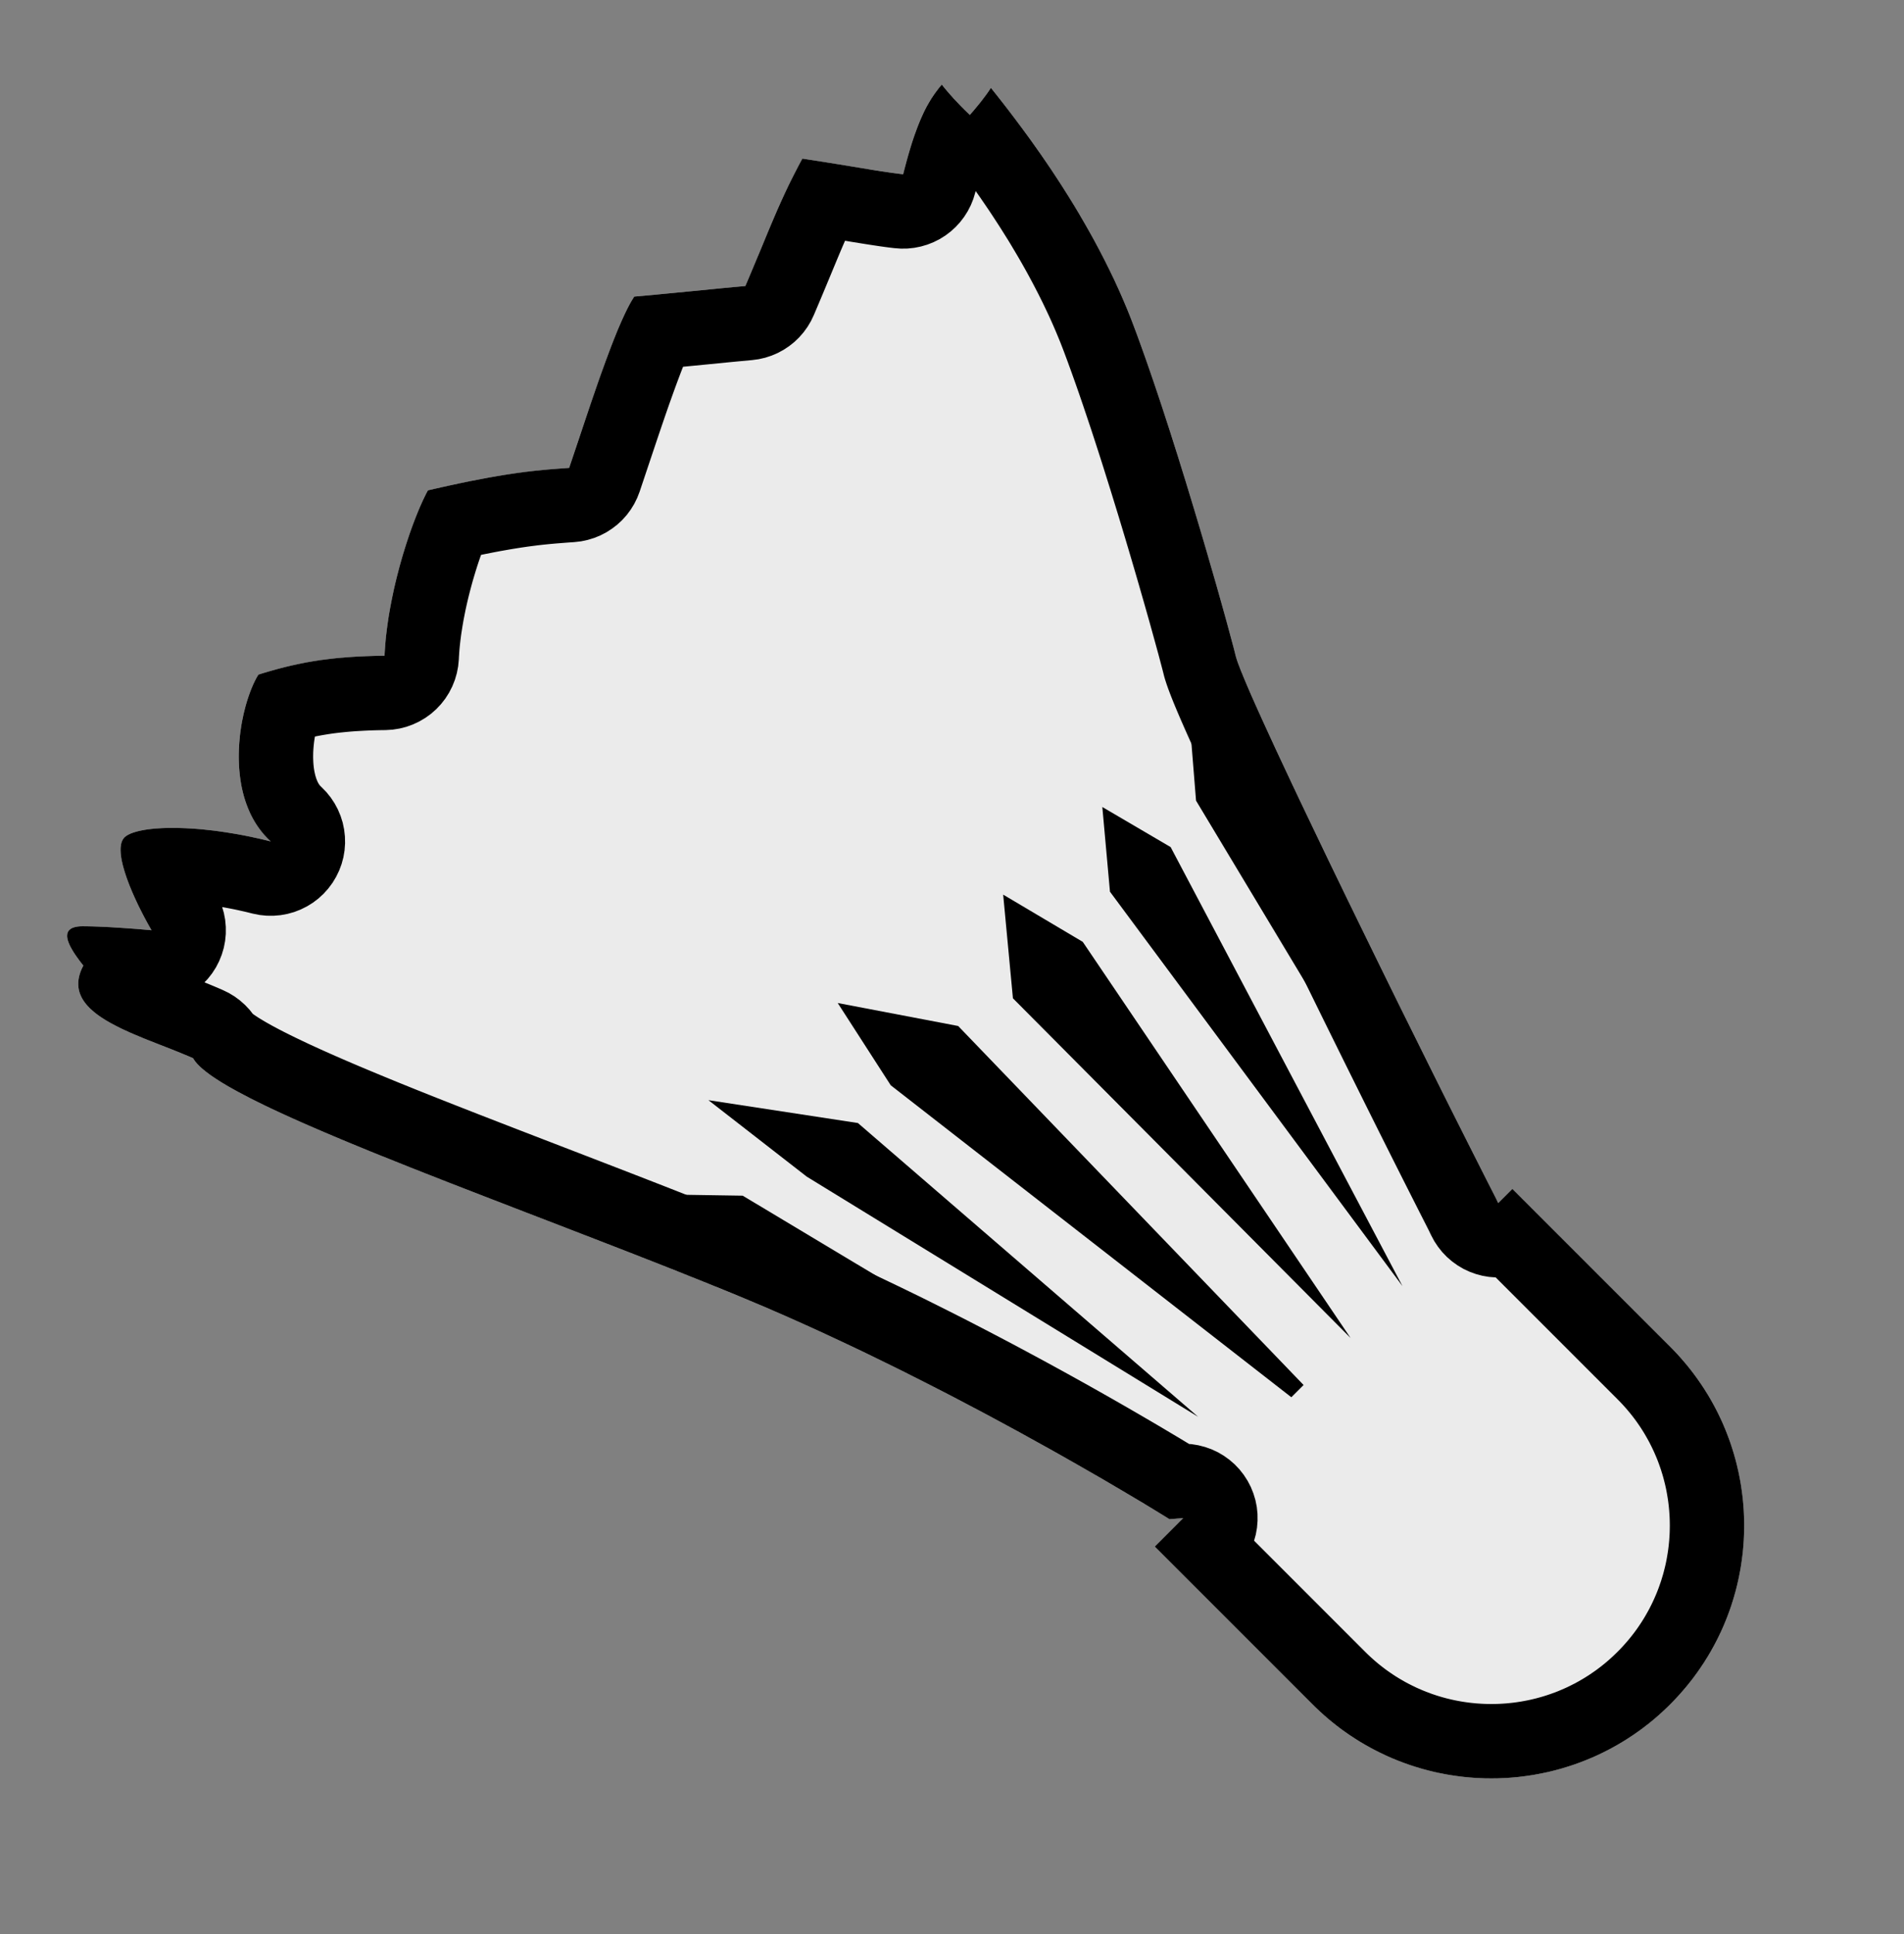 <?xml version="1.0" encoding="UTF-8" standalone="no"?><!DOCTYPE svg PUBLIC "-//W3C//DTD SVG 1.1//EN" "http://www.w3.org/Graphics/SVG/1.1/DTD/svg11.dtd"><svg width="100%" height="100%" viewBox="0 0 64 65" version="1.1" xmlns="http://www.w3.org/2000/svg" xmlns:xlink="http://www.w3.org/1999/xlink" xml:space="preserve" style="fill-rule:evenodd;clip-rule:evenodd;stroke-linejoin:round;stroke-miterlimit:1.414;"><rect x="0" y="0" width="64" height="65" fill="#808080" stroke="none"/><g><path d="M39.773,51.02l-0.464,0.037c0,0 -7.195,-4.514 -14.635,-7.565c-7.441,-3.05 -17.351,-6.392 -18.181,-7.926c-1.818,-0.807 -4.582,-1.445 -3.691,-3.115c-0.497,-0.619 -0.917,-1.321 -0.021,-1.321c0.896,0.001 2.312,0.133 2.312,0.133c-0.668,-1.158 -1.344,-2.734 -0.894,-3.133c0.45,-0.399 2.48,-0.464 4.901,0.149c-1.658,-1.516 -1.065,-4.564 -0.414,-5.606c1.361,-0.427 2.47,-0.613 4.24,-0.636c0.096,-2.128 0.923,-4.583 1.458,-5.557c2.533,-0.585 3.559,-0.672 4.747,-0.755c0.765,-2.267 1.578,-4.83 2.187,-5.757c1.938,-0.175 2.794,-0.272 3.736,-0.355c0.829,-1.941 1.138,-2.847 1.916,-4.282c1.686,0.256 2.607,0.436 3.388,0.526c0.469,-1.889 0.887,-2.528 1.3,-3.015c0.407,0.524 0.942,1.02 0.942,1.02c0,0 0.425,-0.469 0.707,-0.91c0.852,1.073 3.383,4.242 4.793,7.981c1.41,3.739 3.112,9.811 3.436,11.111c0.325,1.3 5.986,12.814 8.683,18.102c0.049,0.096 0.096,0.192 0.141,0.288l0.477,-0.477l5.303,5.303c3.317,3.317 3.317,8.704 0,12.021c-3.317,3.317 -8.704,3.317 -12.021,0l-5.303,-5.303l0.957,-0.958Z" style="fill:#ebebeb;"/><path d="M31.735,2.94l0.08,0.096l0.081,0.095l0.081,0.091l0.079,0.089l0.079,0.084l0.075,0.079l0.071,0.074l0.067,0.068l0.061,0.061l0.101,0.099l0.066,0.064l0.024,0.022l0.018,-0.021l0.052,-0.059l0.079,-0.092l0.098,-0.118l0.055,-0.067l0.057,-0.071l0.059,-0.076l0.059,-0.078l0.06,-0.08l0.059,-0.082l0.057,-0.083l0.054,-0.083l0.179,0.225l0.214,0.272l0.119,0.153l0.126,0.164l0.133,0.175l0.139,0.185l0.145,0.195l0.15,0.204l0.155,0.214l0.159,0.224l0.163,0.232l0.166,0.241l0.169,0.249l0.17,0.257l0.086,0.132l0.087,0.134l0.086,0.135l0.087,0.137l0.087,0.139l0.087,0.141l0.088,0.143l0.087,0.144l0.087,0.146l0.086,0.148l0.087,0.149l0.086,0.151l0.086,0.152l0.086,0.154l0.085,0.155l0.084,0.157l0.084,0.158l0.083,0.16l0.083,0.161l0.081,0.162l0.081,0.163l0.08,0.165l0.079,0.165l0.077,0.167l0.077,0.168l0.075,0.169l0.074,0.17l0.073,0.172l0.072,0.172l0.07,0.173l0.068,0.174l0.067,0.175l0.066,0.177l0.067,0.18l0.134,0.369l0.136,0.381l0.136,0.39l0.137,0.399l0.137,0.406l0.137,0.412l0.136,0.416l0.136,0.42l0.134,0.422l0.134,0.422l0.131,0.422l0.13,0.419l0.127,0.417l0.125,0.412l0.122,0.406l0.119,0.399l0.115,0.39l0.112,0.381l0.107,0.37l0.103,0.357l0.099,0.344l0.181,0.641l0.159,0.571l0.133,0.49l0.107,0.4l0.042,0.162l0.034,0.136l0.009,0.032l0.011,0.036l0.026,0.083l0.034,0.097l0.042,0.111l0.048,0.125l0.056,0.137l0.062,0.15l0.068,0.163l0.075,0.174l0.081,0.187l0.087,0.197l0.092,0.208l0.202,0.447l0.222,0.486l0.241,0.522l0.259,0.554l0.275,0.585l0.289,0.611l0.303,0.634l0.314,0.656l0.323,0.673l0.333,0.688l0.339,0.699l0.345,0.708l0.349,0.714l0.351,0.717l0.352,0.716l0.351,0.712l0.35,0.707l0.345,0.697l0.34,0.684l0.334,0.67l0.325,0.65l0.316,0.63l0.304,0.604l0.292,0.578l0.277,0.547l0.261,0.513l0.072,0.144l0.069,0.144l0.477,-0.477l5.303,5.303l0.077,0.078l0.076,0.079l0.075,0.08l0.073,0.08l0.072,0.081l0.071,0.082l0.07,0.082l0.069,0.083l0.067,0.084l0.067,0.085l0.065,0.085l0.063,0.085l0.063,0.087l0.061,0.087l0.06,0.087l0.059,0.088l0.058,0.089l0.056,0.089l0.056,0.09l0.054,0.09l0.053,0.091l0.051,0.091l0.051,0.092l0.049,0.092l0.048,0.093l0.047,0.093l0.045,0.094l0.045,0.094l0.043,0.094l0.042,0.095l0.04,0.096l0.04,0.095l0.038,0.097l0.037,0.096l0.036,0.097l0.035,0.097l0.033,0.098l0.032,0.097l0.031,0.099l0.03,0.098l0.028,0.099l0.028,0.099l0.026,0.099l0.025,0.1l0.023,0.099l0.023,0.1l0.021,0.1l0.02,0.101l0.019,0.1l0.018,0.101l0.016,0.101l0.015,0.101l0.014,0.101l0.013,0.102l0.012,0.101l0.01,0.102l0.009,0.101l0.008,0.102l0.007,0.102l0.005,0.102l0.004,0.102l0.003,0.102l0.002,0.102l0.001,0.102l-0.001,0.102l-0.002,0.102l-0.003,0.102l-0.004,0.101l-0.005,0.102l-0.007,0.102l-0.008,0.102l-0.009,0.102l-0.01,0.101l-0.012,0.102l-0.013,0.101l-0.014,0.101l-0.015,0.101l-0.016,0.101l-0.018,0.101l-0.019,0.1l-0.02,0.101l-0.021,0.1l-0.023,0.1l-0.023,0.1l-0.025,0.099l-0.026,0.1l-0.028,0.098l-0.028,0.099l-0.03,0.099l-0.031,0.098l-0.032,0.098l-0.033,0.097l-0.035,0.097l-0.036,0.097l-0.037,0.097l-0.038,0.096l-0.04,0.096l-0.04,0.095l-0.042,0.095l-0.043,0.094l-0.045,0.094l-0.045,0.094l-0.047,0.093l-0.048,0.093l-0.049,0.092l-0.051,0.092l-0.051,0.092l-0.053,0.09l-0.054,0.091l-0.056,0.089l-0.056,0.09l-0.058,0.088l-0.059,0.088l-0.06,0.088l-0.061,0.087l-0.063,0.086l-0.063,0.086l-0.065,0.085l-0.067,0.084l-0.067,0.084l-0.069,0.083l-0.07,0.082l-0.071,0.082l-0.072,0.081l-0.073,0.08l-0.075,0.08l-0.076,0.079l-0.077,0.078l-0.078,0.077l-0.079,0.076l-0.08,0.075l-0.08,0.073l-0.081,0.073l-0.082,0.071l-0.082,0.07l-0.083,0.068l-0.084,0.068l-0.085,0.066l-0.085,0.065l-0.085,0.064l-0.087,0.062l-0.086,0.061l-0.088,0.061l-0.088,0.058l-0.089,0.058l-0.089,0.057l-0.09,0.055l-0.09,0.054l-0.091,0.053l-0.091,0.051l-0.092,0.051l-0.092,0.049l-0.093,0.048l-0.093,0.047l-0.094,0.045l-0.094,0.045l-0.094,0.043l-0.095,0.042l-0.096,0.04l-0.095,0.04l-0.097,0.038l-0.096,0.037l-0.097,0.036l-0.097,0.035l-0.098,0.033l-0.097,0.032l-0.099,0.031l-0.098,0.03l-0.099,0.029l-0.099,0.027l-0.099,0.026l-0.099,0.025l-0.1,0.024l-0.1,0.022l-0.1,0.021l-0.101,0.02l-0.1,0.019l-0.101,0.018l-0.101,0.016l-0.101,0.015l-0.101,0.014l-0.102,0.013l-0.101,0.012l-0.102,0.01l-0.101,0.009l-0.102,0.008l-0.102,0.007l-0.102,0.005l-0.102,0.004l-0.102,0.004l-0.102,0.001l-0.102,0.001l-0.102,-0.001l-0.102,-0.001l-0.102,-0.004l-0.101,-0.004l-0.102,-0.005l-0.102,-0.007l-0.102,-0.008l-0.102,-0.009l-0.101,-0.01l-0.102,-0.012l-0.101,-0.013l-0.101,-0.014l-0.101,-0.015l-0.101,-0.016l-0.101,-0.018l-0.1,-0.019l-0.101,-0.02l-0.1,-0.021l-0.1,-0.022l-0.1,-0.024l-0.099,-0.025l-0.099,-0.026l-0.099,-0.027l-0.099,-0.029l-0.099,-0.03l-0.098,-0.031l-0.098,-0.032l-0.097,-0.033l-0.097,-0.035l-0.097,-0.036l-0.097,-0.037l-0.096,-0.038l-0.096,-0.04l-0.095,-0.04l-0.095,-0.042l-0.094,-0.043l-0.094,-0.045l-0.094,-0.045l-0.093,-0.047l-0.093,-0.048l-0.092,-0.049l-0.092,-0.051l-0.091,-0.051l-0.091,-0.053l-0.091,-0.054l-0.089,-0.055l-0.089,-0.057l-0.089,-0.058l-0.088,-0.058l-0.088,-0.061l-0.087,-0.061l-0.086,-0.062l-0.086,-0.064l-0.085,-0.065l-0.084,-0.066l-0.084,-0.068l-0.083,-0.068l-0.082,-0.07l-0.082,-0.071l-0.081,-0.073l-0.08,-0.073l-0.08,-0.075l-0.079,-0.076l-0.078,-0.077l-5.303,-5.303l0.957,-0.958l-0.464,0.037l-0.083,-0.052l-0.241,-0.148l-0.177,-0.108l-0.212,-0.129l-0.247,-0.149l-0.281,-0.167l-0.312,-0.185l-0.343,-0.202l-0.372,-0.218l-0.401,-0.231l-0.428,-0.245l-0.453,-0.258l-0.477,-0.268l-0.501,-0.278l-0.522,-0.288l-0.269,-0.146l-0.274,-0.149l-0.279,-0.15l-0.283,-0.152l-0.288,-0.153l-0.292,-0.154l-0.296,-0.156l-0.301,-0.157l-0.304,-0.157l-0.308,-0.158l-0.312,-0.159l-0.315,-0.159l-0.318,-0.16l-0.321,-0.16l-0.324,-0.159l-0.327,-0.16l-0.329,-0.16l-0.332,-0.159l-0.334,-0.158l-0.336,-0.158l-0.338,-0.157l-0.34,-0.157l-0.342,-0.155l-0.343,-0.154l-0.344,-0.153l-0.346,-0.151l-0.346,-0.15l-0.348,-0.147l-0.348,-0.146l-0.348,-0.145l-0.351,-0.143l-0.354,-0.143l-0.357,-0.144l-0.36,-0.144l-0.727,-0.29l-0.735,-0.289l-0.741,-0.29l-0.745,-0.289l-0.747,-0.289l-0.746,-0.288l-1.484,-0.572l-0.733,-0.283l-0.724,-0.28l-0.713,-0.277l-0.7,-0.274l-0.685,-0.27l-0.667,-0.267l-0.327,-0.131l-0.322,-0.13l-0.316,-0.13l-0.311,-0.127l-0.304,-0.127l-0.299,-0.125l-0.292,-0.124l-0.285,-0.122l-0.279,-0.121l-0.271,-0.119l-0.264,-0.118l-0.256,-0.116l-0.248,-0.115l-0.24,-0.112l-0.231,-0.111l-0.222,-0.109l-0.214,-0.107l-0.203,-0.106l-0.195,-0.103l-0.093,-0.051l-0.091,-0.05l-0.089,-0.05l-0.086,-0.049l-0.083,-0.049l-0.081,-0.048l-0.078,-0.048l-0.075,-0.047l-0.073,-0.047l-0.069,-0.046l-0.067,-0.045l-0.065,-0.045l-0.061,-0.045l-0.058,-0.043l-0.056,-0.044l-0.052,-0.042l-0.05,-0.042l-0.046,-0.041l-0.044,-0.041l-0.04,-0.04l-0.038,-0.04l-0.034,-0.039l-0.031,-0.038l-0.027,-0.037l-0.025,-0.037l-0.021,-0.037l-0.173,-0.075l-0.178,-0.074l-0.181,-0.074l-0.185,-0.074l-0.375,-0.147l-0.189,-0.074l-0.188,-0.074l-0.187,-0.075l-0.185,-0.077l-0.182,-0.077l-0.09,-0.039l-0.089,-0.04l-0.087,-0.04l-0.087,-0.04l-0.084,-0.041l-0.084,-0.042l-0.082,-0.042l-0.08,-0.042l-0.079,-0.043l-0.076,-0.044l-0.075,-0.044l-0.072,-0.045l-0.071,-0.046l-0.068,-0.046l-0.065,-0.047l-0.064,-0.048l-0.06,-0.049l-0.058,-0.05l-0.055,-0.05l-0.052,-0.051l-0.049,-0.052l-0.023,-0.027l-0.023,-0.026l-0.021,-0.027l-0.021,-0.027l-0.02,-0.028l-0.02,-0.027l-0.018,-0.028l-0.017,-0.028l-0.017,-0.029l-0.016,-0.028l-0.014,-0.029l-0.014,-0.03l-0.013,-0.029l-0.012,-0.03l-0.011,-0.03l-0.01,-0.03l-0.009,-0.031l-0.008,-0.031l-0.007,-0.031l-0.006,-0.032l-0.005,-0.031l-0.003,-0.032l-0.003,-0.033l-0.002,-0.033l0,-0.033l0,-0.033l0.002,-0.034l0.003,-0.034l0.004,-0.034l0.005,-0.035l0.007,-0.035l0.007,-0.035l0.009,-0.036l0.01,-0.036l0.011,-0.036l0.012,-0.037l0.014,-0.037l0.015,-0.038l0.016,-0.038l0.018,-0.038l0.019,-0.038l0.02,-0.039l-0.046,-0.058l-0.046,-0.059l-0.045,-0.059l-0.043,-0.059l-0.042,-0.058l-0.041,-0.059l-0.039,-0.058l-0.037,-0.058l-0.034,-0.057l-0.032,-0.056l-0.03,-0.055l-0.026,-0.054l-0.023,-0.053l-0.02,-0.051l-0.009,-0.026l-0.007,-0.024l-0.007,-0.025l-0.006,-0.024l-0.004,-0.023l-0.004,-0.023l-0.003,-0.023l-0.001,-0.022l0,-0.021l0.001,-0.021l0.002,-0.02l0.003,-0.02l0.004,-0.019l0.006,-0.019l0.007,-0.018l0.009,-0.017l0.01,-0.017l0.011,-0.016l0.012,-0.015l0.014,-0.014l0.016,-0.014l0.017,-0.013l0.018,-0.012l0.021,-0.012l0.021,-0.011l0.024,-0.009l0.025,-0.009l0.026,-0.008l0.029,-0.008l0.03,-0.006l0.031,-0.005l0.034,-0.005l0.035,-0.003l0.038,-0.003l0.039,-0.001l0.041,-0.001l0.173,0.002l0.183,0.004l0.19,0.007l0.193,0.008l0.194,0.01l0.192,0.012l0.187,0.012l0.18,0.012l0.325,0.024l0.26,0.022l0.235,0.02l-0.063,-0.11l-0.062,-0.111l-0.062,-0.114l-0.062,-0.116l-0.06,-0.116l-0.06,-0.118l-0.059,-0.118l-0.057,-0.119l-0.055,-0.119l-0.054,-0.118l-0.052,-0.119l-0.049,-0.117l-0.047,-0.116l-0.044,-0.115l-0.042,-0.114l-0.038,-0.111l-0.035,-0.109l-0.032,-0.107l-0.028,-0.104l-0.013,-0.051l-0.011,-0.05l-0.011,-0.049l-0.009,-0.048l-0.009,-0.048l-0.007,-0.046l-0.006,-0.045l-0.005,-0.045l-0.004,-0.043l-0.002,-0.042l-0.002,-0.041l0,-0.04l0.001,-0.039l0.003,-0.037l0.004,-0.036l0.005,-0.035l0.006,-0.033l0.008,-0.032l0.01,-0.031l0.011,-0.029l0.012,-0.028l0.014,-0.026l0.016,-0.024l0.017,-0.023l0.018,-0.022l0.021,-0.019l0.022,-0.019l0.024,-0.017l0.027,-0.018l0.029,-0.017l0.031,-0.016l0.034,-0.016l0.035,-0.016l0.038,-0.014l0.04,-0.015l0.042,-0.013l0.044,-0.013l0.046,-0.013l0.048,-0.012l0.049,-0.011l0.052,-0.011l0.054,-0.01l0.055,-0.01l0.058,-0.009l0.059,-0.008l0.061,-0.008l0.063,-0.007l0.065,-0.006l0.066,-0.006l0.068,-0.005l0.07,-0.004l0.071,-0.004l0.073,-0.003l0.074,-0.002l0.154,-0.002l0.159,0l0.166,0.004l0.17,0.006l0.177,0.01l0.181,0.012l0.186,0.016l0.191,0.02l0.196,0.022l0.199,0.026l0.204,0.03l0.207,0.033l0.211,0.036l0.107,0.02l0.108,0.02l0.108,0.022l0.109,0.022l0.11,0.024l0.111,0.024l0.111,0.025l0.112,0.027l0.113,0.027l0.113,0.028l-0.038,-0.036l-0.038,-0.036l-0.037,-0.037l-0.036,-0.038l-0.035,-0.038l-0.035,-0.038l-0.033,-0.039l-0.033,-0.039l-0.032,-0.04l-0.031,-0.041l-0.031,-0.041l-0.03,-0.041l-0.029,-0.042l-0.028,-0.042l-0.028,-0.042l-0.027,-0.044l-0.026,-0.043l-0.025,-0.044l-0.025,-0.044l-0.024,-0.044l-0.023,-0.045l-0.023,-0.046l-0.022,-0.045l-0.021,-0.046l-0.04,-0.093l-0.038,-0.094l-0.035,-0.095l-0.033,-0.096l-0.03,-0.097l-0.028,-0.098l-0.025,-0.099l-0.023,-0.099l-0.021,-0.1l-0.018,-0.101l-0.016,-0.101l-0.014,-0.101l-0.012,-0.102l-0.01,-0.102l-0.008,-0.102l-0.006,-0.102l-0.004,-0.102l-0.003,-0.102l0,-0.102l0.001,-0.102l0.003,-0.101l0.005,-0.101l0.006,-0.1l0.008,-0.1l0.009,-0.099l0.01,-0.098l0.012,-0.097l0.014,-0.097l0.014,-0.096l0.016,-0.094l0.017,-0.093l0.019,-0.092l0.019,-0.091l0.02,-0.089l0.022,-0.088l0.022,-0.087l0.023,-0.084l0.024,-0.083l0.025,-0.081l0.026,-0.08l0.026,-0.077l0.027,-0.075l0.027,-0.073l0.028,-0.071l0.029,-0.069l0.028,-0.066l0.03,-0.064l0.029,-0.061l0.03,-0.059l0.03,-0.056l0.031,-0.053l0.03,-0.05l0.127,-0.04l0.126,-0.038l0.124,-0.036l0.123,-0.035l0.123,-0.034l0.122,-0.033l0.122,-0.031l0.121,-0.03l0.121,-0.028l0.121,-0.027l0.121,-0.026l0.122,-0.025l0.122,-0.024l0.123,-0.022l0.124,-0.021l0.125,-0.02l0.126,-0.019l0.127,-0.017l0.129,-0.016l0.131,-0.016l0.132,-0.014l0.134,-0.013l0.137,-0.011l0.139,-0.011l0.142,-0.01l0.144,-0.009l0.147,-0.007l0.151,-0.007l0.153,-0.005l0.157,-0.005l0.16,-0.003l0.164,-0.003l0.005,-0.1l0.006,-0.1l0.007,-0.101l0.008,-0.101l0.009,-0.102l0.01,-0.102l0.011,-0.102l0.012,-0.102l0.013,-0.102l0.014,-0.103l0.014,-0.102l0.015,-0.103l0.016,-0.102l0.017,-0.102l0.036,-0.205l0.039,-0.204l0.041,-0.203l0.043,-0.201l0.046,-0.2l0.048,-0.197l0.05,-0.195l0.051,-0.193l0.053,-0.189l0.054,-0.186l0.056,-0.183l0.056,-0.178l0.057,-0.174l0.057,-0.169l0.058,-0.164l0.058,-0.159l0.058,-0.153l0.058,-0.147l0.057,-0.141l0.057,-0.134l0.056,-0.127l0.055,-0.12l0.054,-0.112l0.052,-0.104l0.051,-0.095l0.233,-0.053l0.225,-0.051l0.216,-0.048l0.208,-0.045l0.201,-0.043l0.194,-0.04l0.186,-0.038l0.18,-0.035l0.174,-0.033l0.167,-0.032l0.162,-0.029l0.156,-0.027l0.151,-0.025l0.146,-0.024l0.141,-0.022l0.138,-0.021l0.133,-0.019l0.13,-0.017l0.126,-0.017l0.124,-0.015l0.12,-0.014l0.119,-0.013l0.23,-0.023l0.225,-0.021l0.221,-0.018l0.22,-0.016l0.221,-0.016l0.144,-0.428l0.145,-0.432l0.29,-0.866l0.144,-0.427l0.144,-0.42l0.143,-0.411l0.071,-0.2l0.071,-0.197l0.07,-0.193l0.07,-0.189l0.069,-0.184l0.068,-0.179l0.068,-0.174l0.067,-0.168l0.066,-0.162l0.066,-0.155l0.065,-0.149l0.064,-0.142l0.063,-0.134l0.062,-0.127l0.061,-0.118l0.03,-0.056l0.03,-0.054l0.029,-0.051l0.03,-0.049l0.029,-0.047l0.028,-0.045l0.679,-0.062l0.59,-0.056l0.517,-0.05l0.456,-0.044l0.785,-0.078l0.357,-0.033l0.352,-0.032l0.149,-0.352l0.139,-0.331l0.252,-0.603l0.225,-0.544l0.107,-0.254l0.105,-0.247l0.104,-0.24l0.105,-0.237l0.108,-0.236l0.055,-0.118l0.056,-0.119l0.057,-0.119l0.059,-0.12l0.061,-0.122l0.062,-0.124l0.065,-0.125l0.066,-0.128l0.069,-0.13l0.072,-0.133l0.307,0.047l0.291,0.045l0.533,0.085l0.476,0.078l0.427,0.07l0.384,0.063l0.178,0.028l0.171,0.026l0.163,0.024l0.158,0.022l0.152,0.02l0.148,0.018l0.044,-0.173l0.044,-0.167l0.043,-0.159l0.043,-0.153l0.043,-0.146l0.042,-0.14l0.042,-0.134l0.042,-0.127l0.042,-0.123l0.042,-0.116l0.041,-0.111l0.041,-0.107l0.041,-0.101l0.04,-0.096l0.041,-0.092l0.04,-0.088l0.04,-0.084l0.04,-0.08l0.04,-0.076l0.04,-0.072l0.04,-0.069l0.039,-0.066l0.039,-0.064l0.04,-0.06l0.039,-0.058l0.039,-0.056l0.039,-0.053l0.039,-0.052l0.038,-0.05l0.039,-0.049l0.078,-0.093l0.077,0.098ZM32.782,6.47l-0.065,0.216l-0.084,0.209l-0.103,0.201l-0.12,0.19l-0.137,0.179l-0.153,0.166l-0.167,0.152l-0.18,0.136l-0.192,0.119l-0.201,0.101l-0.21,0.083l-0.216,0.063l-0.221,0.044l-0.225,0.024l-0.225,0.003l-0.225,-0.017l-0.161,-0.019l-0.176,-0.023l-0.177,-0.025l-0.18,-0.027l-0.183,-0.028l-0.189,-0.03l-0.392,-0.063l-0.195,-0.033l-0.077,0.177l-0.099,0.233l-0.103,0.246l-0.224,0.54l-0.253,0.608l-0.143,0.339l-0.151,0.356l-0.097,0.203l-0.115,0.193l-0.132,0.182l-0.147,0.169l-0.162,0.156l-0.176,0.14l-0.187,0.124l-0.198,0.107l-0.206,0.088l-0.214,0.07l-0.219,0.05l-0.222,0.03l-0.346,0.032l-0.348,0.033l-0.782,0.077l-0.459,0.045l-0.385,0.037l-0.007,0.017l-0.061,0.157l-0.062,0.163l-0.064,0.171l-0.065,0.176l-0.066,0.182l-0.067,0.187l-0.068,0.19l-0.139,0.399l-0.14,0.41l-0.142,0.42l-0.289,0.861l-0.145,0.433l-0.144,0.43l-0.082,0.21l-0.1,0.203l-0.118,0.192l-0.135,0.182l-0.151,0.168l-0.166,0.154l-0.179,0.138l-0.19,0.122l-0.201,0.104l-0.209,0.085l-0.216,0.066l-0.221,0.047l-0.225,0.026l-0.216,0.015l-0.206,0.016l-0.202,0.016l-0.201,0.018l-0.207,0.021l-0.099,0.011l-0.106,0.012l-0.107,0.014l-0.111,0.014l-0.113,0.015l-0.117,0.017l-0.122,0.018l-0.126,0.02l-0.13,0.021l-0.137,0.023l-0.141,0.025l-0.148,0.026l-0.154,0.029l-0.16,0.031l-0.167,0.033l-0.168,0.034l-0.037,0.105l-0.049,0.143l-0.048,0.147l-0.048,0.153l-0.047,0.156l-0.047,0.159l-0.045,0.163l-0.044,0.165l-0.043,0.167l-0.041,0.169l-0.039,0.17l-0.037,0.17l-0.034,0.171l-0.033,0.17l-0.03,0.175l-0.013,0.08l-0.013,0.084l-0.013,0.083l-0.012,0.083l-0.01,0.083l-0.011,0.082l-0.009,0.081l-0.009,0.08l-0.008,0.08l-0.007,0.079l-0.006,0.077l-0.005,0.077l-0.005,0.075l-0.004,0.087l-0.023,0.234l-0.045,0.231l-0.066,0.226l-0.087,0.218l-0.107,0.209l-0.126,0.198l-0.145,0.186l-0.161,0.171l-0.176,0.155l-0.191,0.138l-0.202,0.119l-0.213,0.1l-0.221,0.08l-0.228,0.058l-0.232,0.037l-0.234,0.015l-0.156,0.002l-0.144,0.003l-0.139,0.004l-0.136,0.005l-0.13,0.006l-0.128,0.007l-0.123,0.007l-0.12,0.008l-0.116,0.009l-0.114,0.01l-0.11,0.011l-0.108,0.011l-0.105,0.012l-0.104,0.013l-0.101,0.014l-0.1,0.015l-0.098,0.016l-0.097,0.016l-0.097,0.018l-0.096,0.018l-0.058,0.012l-0.009,0.053l-0.009,0.059l-0.009,0.06l-0.007,0.061l-0.007,0.061l-0.005,0.06l-0.005,0.061l-0.004,0.061l-0.003,0.06l-0.001,0.06l-0.001,0.059l0,0.059l0.002,0.057l0.002,0.057l0.003,0.055l0.004,0.054l0.005,0.053l0.006,0.051l0.007,0.05l0.008,0.048l0.008,0.046l0.01,0.044l0.009,0.041l0.01,0.04l0.011,0.038l0.011,0.035l0.011,0.033l0.012,0.031l0.011,0.028l0.015,0.035l0.002,0.004l0.006,0.012l0.005,0.011l0.006,0.011l0.005,0.01l0.006,0.009l0.005,0.01l0.005,0.009l0.005,0.008l0.005,0.007l0.005,0.008l0.005,0.007l0.005,0.007l0.005,0.006l0.005,0.006l0.004,0.006l0.005,0.005l0.004,0.005l0.005,0.006l0.004,0.004l0.005,0.005l0.005,0.005l0.004,0.004l0.022,0.021l0.164,0.168l0.148,0.183l0.13,0.196l0.111,0.207l0.091,0.217l0.071,0.225l0.048,0.23l0.027,0.234l0.005,0.235l-0.017,0.235l-0.039,0.232l-0.061,0.227l-0.082,0.22l-0.103,0.212l-0.121,0.201l-0.141,0.189l-0.157,0.175l-0.173,0.16l-0.187,0.142l-0.2,0.124l-0.211,0.105l-0.219,0.085l-0.227,0.063l-0.231,0.042l-0.235,0.02l-0.235,-0.002l-0.234,-0.024l-0.231,-0.046l-0.105,-0.026l-0.095,-0.024l-0.095,-0.022l-0.095,-0.021l-0.093,-0.021l-0.093,-0.02l-0.092,-0.019l-0.092,-0.018l-0.091,-0.017l-0.085,-0.016l-0.091,-0.016l0.057,0.198l0.044,0.232l0.021,0.236l0,0.236l-0.023,0.236l-0.045,0.232l-0.067,0.227l-0.088,0.219l-0.108,0.211l-0.128,0.199l-0.146,0.186l-0.112,0.118l0.022,0.009l0.201,0.082l0.205,0.086l0.189,0.082l0.203,0.099l0.193,0.117l0.182,0.135l0.169,0.15l0.155,0.165l0.104,0.133l0.029,0.021l0.034,0.024l0.039,0.026l0.043,0.029l0.048,0.031l0.052,0.032l0.056,0.034l0.06,0.036l0.064,0.038l0.068,0.039l0.072,0.04l0.074,0.042l0.075,0.04l0.17,0.091l0.179,0.092l0.19,0.095l0.202,0.099l0.213,0.102l0.222,0.105l0.233,0.107l0.242,0.11l0.251,0.112l0.259,0.114l0.268,0.116l0.275,0.118l0.283,0.12l0.291,0.122l0.297,0.123l0.303,0.125l0.31,0.127l0.316,0.128l0.32,0.129l0.66,0.263l0.678,0.267l0.694,0.272l0.709,0.275l0.72,0.279l0.731,0.282l1.484,0.572l0.748,0.289l0.75,0.29l0.749,0.291l0.747,0.292l0.741,0.292l0.734,0.292l0.366,0.146l0.362,0.146l0.359,0.146l0.358,0.146l0.359,0.149l0.361,0.151l0.359,0.153l0.358,0.155l0.357,0.156l0.355,0.157l0.353,0.159l0.352,0.16l0.35,0.16l0.347,0.162l0.346,0.162l0.342,0.163l0.341,0.163l0.338,0.164l0.335,0.163l0.332,0.164l0.328,0.164l0.326,0.163l0.322,0.163l0.319,0.162l0.314,0.162l0.311,0.161l0.307,0.16l0.303,0.159l0.298,0.157l0.294,0.157l0.289,0.155l0.285,0.153l0.279,0.151l0.276,0.151l0.531,0.292l0.511,0.284l0.487,0.274l0.462,0.262l0.436,0.25l0.409,0.237l0.381,0.222l0.351,0.206l0.319,0.19l0.288,0.171l0.253,0.153l0.084,0.051l0.074,0.004l0.231,0.037l0.226,0.058l0.221,0.078l0.212,0.099l0.202,0.119l0.189,0.136l0.177,0.154l0.161,0.17l0.144,0.184l0.127,0.197l0.108,0.207l0.087,0.217l0.068,0.224l0.046,0.23l0.024,0.233l0.002,0.234l-0.019,0.233l-0.041,0.23l-0.057,0.205l3.727,3.728l0.061,0.06l0.056,0.054l0.057,0.053l0.057,0.052l0.057,0.051l0.058,0.051l0.058,0.049l0.059,0.049l0.059,0.047l0.06,0.047l0.06,0.046l0.06,0.045l0.061,0.044l0.061,0.043l0.062,0.042l0.062,0.042l0.062,0.041l0.063,0.039l0.063,0.039l0.064,0.038l0.064,0.037l0.064,0.037l0.064,0.035l0.065,0.035l0.066,0.033l0.065,0.033l0.066,0.032l0.066,0.032l0.067,0.03l0.067,0.029l0.067,0.029l0.067,0.028l0.068,0.027l0.068,0.026l0.068,0.025l0.068,0.025l0.069,0.023l0.069,0.023l0.069,0.022l0.07,0.021l0.069,0.02l0.07,0.019l0.07,0.019l0.071,0.017l0.07,0.017l0.071,0.016l0.07,0.015l0.071,0.014l0.071,0.013l0.072,0.013l0.071,0.011l0.072,0.011l0.071,0.01l0.072,0.009l0.072,0.008l0.072,0.007l0.071,0.007l0.072,0.005l0.073,0.005l0.072,0.004l0.072,0.003l0.072,0.002l0.072,0.001l0.072,0.001l0.073,-0.001l0.072,-0.001l0.072,-0.002l0.072,-0.003l0.072,-0.004l0.072,-0.005l0.072,-0.005l0.072,-0.007l0.072,-0.007l0.072,-0.008l0.072,-0.009l0.071,-0.01l0.072,-0.011l0.071,-0.011l0.071,-0.013l0.071,-0.013l0.071,-0.014l0.071,-0.015l0.071,-0.016l0.07,-0.017l0.071,-0.017l0.069,-0.019l0.07,-0.019l0.07,-0.02l0.069,-0.021l0.07,-0.022l0.069,-0.023l0.068,-0.023l0.069,-0.025l0.068,-0.025l0.068,-0.026l0.068,-0.027l0.067,-0.028l0.067,-0.029l0.067,-0.029l0.067,-0.03l0.066,-0.032l0.066,-0.032l0.065,-0.033l0.066,-0.033l0.064,-0.035l0.065,-0.035l0.064,-0.037l0.064,-0.037l0.064,-0.038l0.063,-0.039l0.063,-0.04l0.062,-0.04l0.062,-0.042l0.061,-0.042l0.062,-0.043l0.061,-0.044l0.06,-0.045l0.06,-0.046l0.06,-0.047l0.059,-0.047l0.058,-0.049l0.059,-0.049l0.058,-0.051l0.057,-0.051l0.057,-0.052l0.056,-0.053l0.056,-0.054l0.056,-0.055l0.055,-0.055l0.054,-0.056l0.053,-0.057l0.052,-0.057l0.051,-0.057l0.05,-0.058l0.05,-0.058l0.048,-0.059l0.048,-0.059l0.047,-0.06l0.046,-0.06l0.045,-0.06l0.044,-0.061l0.043,-0.061l0.042,-0.062l0.042,-0.062l0.04,-0.062l0.04,-0.063l0.039,-0.063l0.038,-0.064l0.037,-0.064l0.036,-0.064l0.036,-0.064l0.035,-0.065l0.033,-0.066l0.033,-0.065l0.032,-0.066l0.031,-0.066l0.031,-0.067l0.029,-0.067l0.029,-0.067l0.028,-0.067l0.027,-0.068l0.026,-0.068l0.025,-0.068l0.024,-0.069l0.024,-0.068l0.023,-0.069l0.021,-0.069l0.021,-0.07l0.021,-0.069l0.019,-0.07l0.018,-0.07l0.018,-0.071l0.017,-0.07l0.016,-0.071l0.015,-0.07l0.014,-0.071l0.013,-0.071l0.012,-0.072l0.012,-0.071l0.011,-0.072l0.01,-0.071l0.009,-0.072l0.008,-0.072l0.007,-0.071l0.007,-0.072l0.005,-0.072l0.005,-0.073l0.004,-0.072l0.003,-0.072l0.002,-0.072l0.001,-0.072l0.001,-0.072l-0.001,-0.073l-0.001,-0.072l-0.002,-0.072l-0.003,-0.072l-0.004,-0.072l-0.005,-0.072l-0.005,-0.072l-0.007,-0.072l-0.007,-0.072l-0.008,-0.072l-0.009,-0.072l-0.01,-0.071l-0.011,-0.072l-0.012,-0.071l-0.012,-0.071l-0.013,-0.071l-0.014,-0.071l-0.015,-0.071l-0.016,-0.071l-0.017,-0.07l-0.018,-0.07l-0.018,-0.071l-0.019,-0.069l-0.02,-0.07l-0.022,-0.069l-0.021,-0.07l-0.023,-0.069l-0.024,-0.068l-0.024,-0.069l-0.025,-0.068l-0.026,-0.068l-0.027,-0.068l-0.028,-0.067l-0.029,-0.067l-0.029,-0.067l-0.031,-0.067l-0.031,-0.066l-0.032,-0.066l-0.033,-0.065l-0.033,-0.065l-0.035,-0.065l-0.036,-0.065l-0.036,-0.064l-0.037,-0.064l-0.038,-0.064l-0.039,-0.063l-0.04,-0.063l-0.04,-0.062l-0.042,-0.062l-0.042,-0.061l-0.043,-0.062l-0.044,-0.061l-0.045,-0.06l-0.046,-0.06l-0.047,-0.06l-0.048,-0.059l-0.048,-0.058l-0.05,-0.059l-0.05,-0.058l-0.051,-0.057l-0.052,-0.057l-0.053,-0.056l-0.054,-0.056l-0.061,-0.062l-4.09,-4.09l-0.226,-0.018l-0.224,-0.038l-0.22,-0.059l-0.213,-0.078l-0.206,-0.097l-0.195,-0.116l-0.185,-0.133l-0.171,-0.149l-0.158,-0.164l-0.141,-0.178l-0.126,-0.19l-0.107,-0.2l-0.059,-0.124l-0.058,-0.116l-0.258,-0.507l-0.279,-0.551l-0.293,-0.58l-0.306,-0.608l-0.317,-0.632l-0.327,-0.654l-0.335,-0.672l-0.341,-0.687l-0.347,-0.699l-0.35,-0.709l-0.353,-0.715l-0.353,-0.719l-0.353,-0.719l-0.35,-0.717l-0.346,-0.711l-0.341,-0.703l-0.334,-0.691l-0.326,-0.677l-0.316,-0.66l-0.305,-0.64l-0.292,-0.616l-0.278,-0.591l-0.262,-0.562l-0.246,-0.531l-0.227,-0.497l-0.207,-0.459l-0.097,-0.218l-0.091,-0.207l-0.086,-0.197l-0.08,-0.187l-0.075,-0.178l-0.07,-0.169l-0.064,-0.161l-0.06,-0.154l-0.056,-0.15l-0.053,-0.151l-0.048,-0.148l-0.029,-0.098l-0.019,-0.075l-0.036,-0.142l-0.039,-0.148l-0.102,-0.385l-0.131,-0.477l-0.155,-0.56l-0.179,-0.633l-0.097,-0.337l-0.101,-0.352l-0.106,-0.365l-0.11,-0.375l-0.114,-0.386l-0.117,-0.393l-0.12,-0.4l-0.123,-0.406l-0.126,-0.41l-0.127,-0.413l-0.13,-0.414l-0.13,-0.415l-0.132,-0.413l-0.133,-0.411l-0.133,-0.407l-0.134,-0.401l-0.133,-0.395l-0.132,-0.386l-0.132,-0.377l-0.13,-0.365l-0.129,-0.355l-0.063,-0.169l-0.061,-0.164l-0.06,-0.156l-0.059,-0.152l-0.062,-0.151l-0.063,-0.152l-0.064,-0.151l-0.065,-0.15l-0.067,-0.15l-0.068,-0.15l-0.07,-0.148l-0.07,-0.148l-0.071,-0.148l-0.073,-0.146l-0.073,-0.146l-0.075,-0.145l-0.075,-0.144l-0.076,-0.143l-0.076,-0.142l-0.077,-0.141l-0.078,-0.14l-0.078,-0.139l-0.079,-0.138l-0.079,-0.136l-0.08,-0.135l-0.08,-0.134l-0.079,-0.133l-0.08,-0.131l-0.081,-0.129l-0.08,-0.128l-0.08,-0.127l-0.08,-0.125l-0.08,-0.123l-0.078,-0.12l-0.159,-0.241l-0.157,-0.231l-0.154,-0.224l-0.141,-0.201l-0.013,0.05ZM8.654,34.309l-0.015,-0.025l-0.049,-0.075l-0.003,-0.004l0.067,0.104Z" style="fill:#000;"/><g><path d="M22.968,40.154c0,0 3.82,2.363 7.328,4.15c3.508,1.787 9.977,5.789 9.977,5.789l0.457,-0.457l-15.765,-9.451l-1.997,-0.031Z" style="fill:#000;"/><path d="M23.813,36.975l3.305,2.57l13.158,8.074l-11.439,-9.876l-5.024,-0.768Z" style="fill:#000;"/><path d="M28.159,33.71l1.782,2.765l13.465,10.484l0.412,-0.411l-11.611,-12.066l-4.048,-0.772Z" style="fill:#000;"/><path d="M33.72,30.067l0.328,3.484l11.35,11.417l-9.003,-13.314l-2.675,-1.587Z" style="fill:#000;"/><path d="M37.053,27.122l0.257,2.847l9.832,13.255l-7.793,-14.755l-2.296,-1.347Z" style="fill:#000;"/><path d="M40.04,24.88l0.163,2.028l5.236,8.714l-3.999,-9.409l-1.4,-1.333Z" style="fill:#000;"/></g></g></svg>